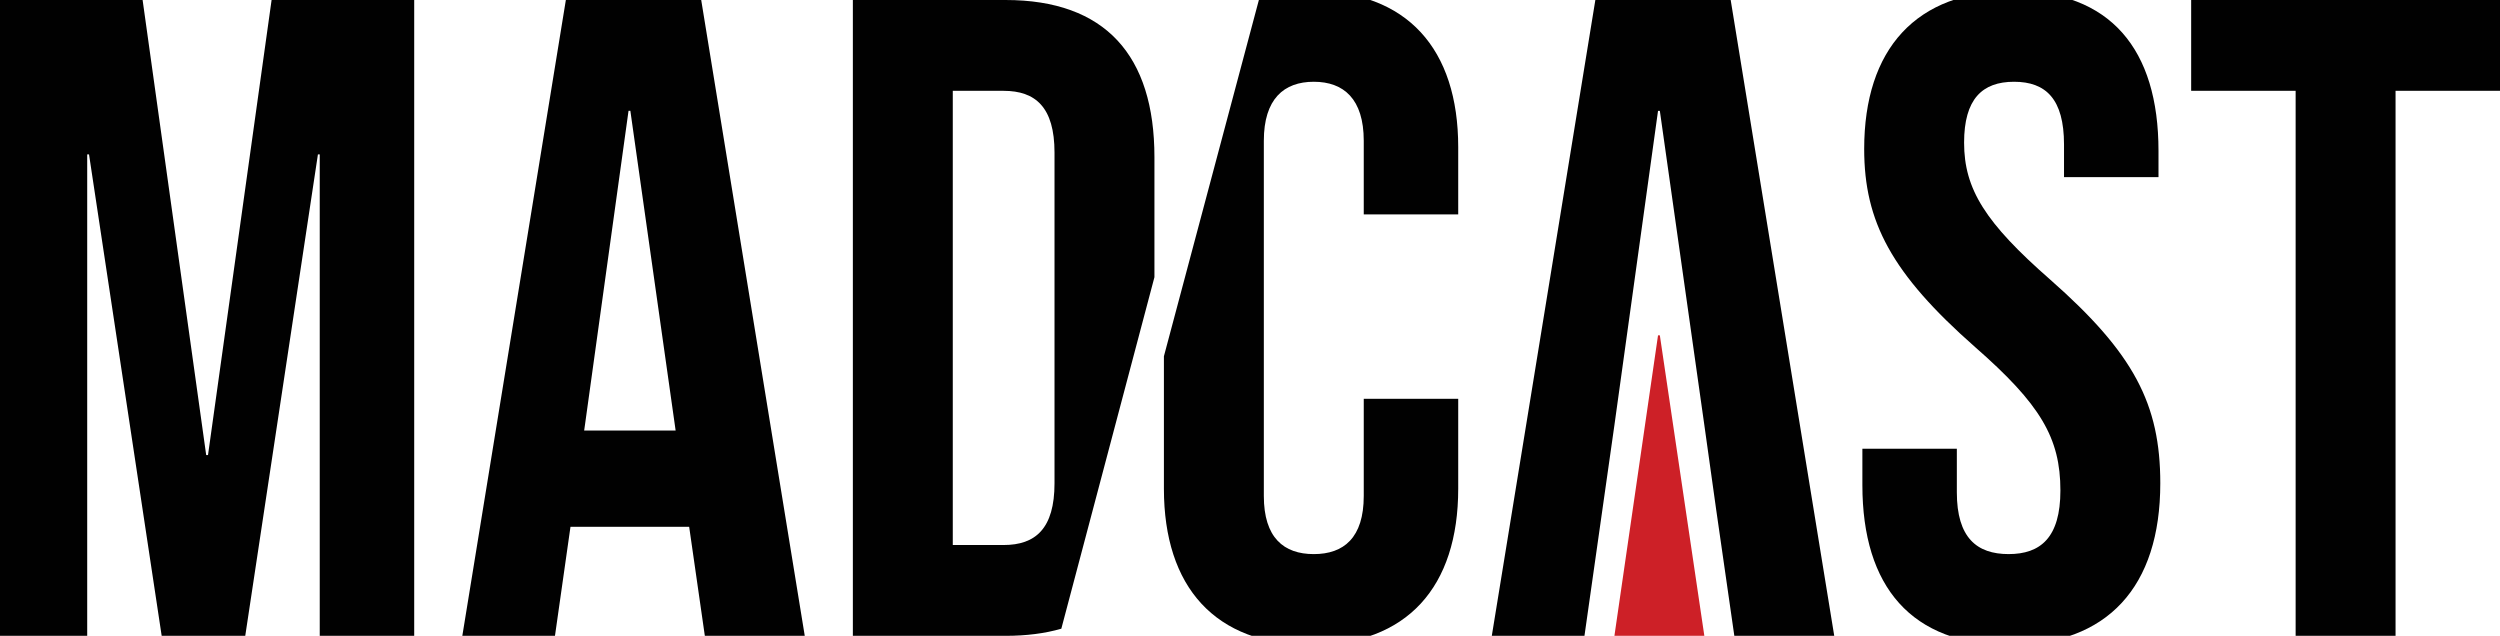<?xml version="1.0" encoding="utf-8"?>
<!-- Generator: Adobe Illustrator 16.0.0, SVG Export Plug-In . SVG Version: 6.00 Build 0)  -->
<!DOCTYPE svg PUBLIC "-//W3C//DTD SVG 1.1//EN" "http://www.w3.org/Graphics/SVG/1.1/DTD/svg11.dtd">
<svg version="1.1" id="Layer_1" xmlns="http://www.w3.org/2000/svg" xmlns:xlink="http://www.w3.org/1999/xlink" x="0px" y="0px"
	 width="181.844px" height="46.249px" viewBox="0 0 181.844 46.249" enable-background="new 0 0 181.844 46.249"
	 xml:space="preserve">
<polygon fill="#010101" points="0,0 10.373,0 14.998,33.102 15.13,33.102 19.755,0 30.128,0 30.128,46.249 23.257,46.249 
	23.257,11.231 23.125,11.231 17.839,46.249 11.76,46.249 6.475,11.231 6.343,11.231 6.343,46.249 0,46.249 "/>
<path fill="#010101" d="M77.198,45.731c-1.195,0.344-2.549,0.518-4.063,0.518h-11.1V0h11.1c7.268,0,10.836,4.031,10.836,11.43v8.732
	 M73.003,39.643c2.313,0,3.7-1.189,3.7-4.492V11.1c0-3.304-1.387-4.493-3.7-4.493h-3.7v33.036H73.003z"/>
<path fill="#010101" d="M91.615-0.179c1.12-0.318,2.37-0.481,3.749-0.481c7.002,0,10.703,4.228,10.703,11.364v4.889h-6.871v-5.351
	c0-3.04-1.455-4.295-3.634-4.295c-2.181,0-3.634,1.255-3.634,4.295v25.833c0,3.039,1.453,4.229,3.634,4.229
	c2.179,0,3.634-1.189,3.634-4.229v-7.068h6.871v6.541c0,7.135-3.701,11.363-10.703,11.363c-7.003,0-10.704-4.229-10.704-11.363
	v-9.635L91.615-0.179z"/>
<polygon fill="#010101" points="125.886,0 116.042,0 108.51,46.249 115.25,46.249 117.429,30.922 120.601,8.062 120.733,8.062 
	123.97,30.922 124.83,37.065 126.151,46.249 133.418,46.249 "/>
<polygon fill="#CD2027" points="123.97,46.249 120.733,24.39 120.601,24.39 117.429,46.249 "/>
<path fill="#010101" d="M135.465,35.282v-2.643h6.871v3.172c0,3.303,1.453,4.492,3.766,4.492s3.767-1.189,3.767-4.625
	c0-3.832-1.454-6.277-6.211-10.439c-6.078-5.352-8.061-9.117-8.061-14.403c0-7.268,3.765-11.496,10.836-11.496
	c7.069,0,10.571,4.228,10.571,11.629v1.916h-6.872v-2.379c0-3.304-1.321-4.559-3.634-4.559s-3.634,1.255-3.634,4.427
	c0,3.369,1.52,5.814,6.277,9.976c6.078,5.352,7.994,9.051,7.994,14.799c0,7.533-3.832,11.762-10.968,11.762
	S135.465,42.682,135.465,35.282"/>
<polygon fill="#010101" points="166.979,6.607 159.38,6.607 159.38,0.001 181.844,0.001 181.844,6.607 174.247,6.607 174.247,46.25 
	166.979,46.25 "/>
<path fill="#010101" d="M51.268,46.249h7.268L51.004,0h-9.845l-7.531,46.248h6.739l1.128-7.93h8.633L51.268,46.249z M42.547,30.92
	l3.171-22.859h0.133l3.237,22.859l0.056,0.398H42.49L42.547,30.92z"/>
</svg>
